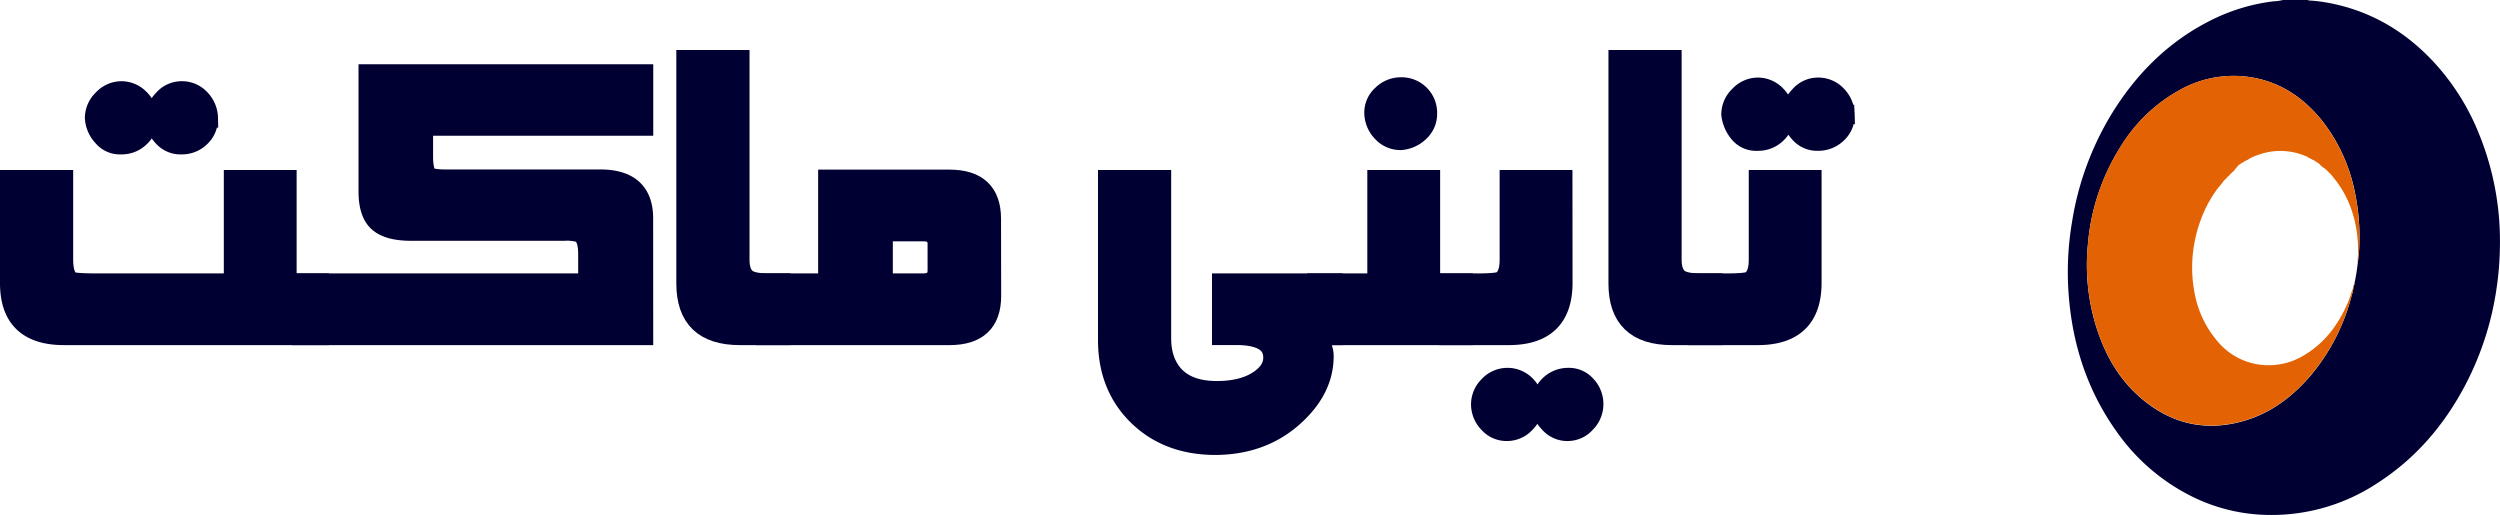 <svg xmlns="http://www.w3.org/2000/svg" id="Layer_1" data-name="Layer 1" viewBox="0 0 773.52 159.31"><defs><style>.cls-1,.cls-2{fill:#000032;}.cls-1{stroke:#000032;stroke-miterlimit:10;stroke-width:6px;}.cls-3{fill:#e36304;}</style></defs><path class="cls-1" d="M98.79,103.78h-79Q3,103.78,3,87.6v-32H19.64V80.27q0,5.36,2.33,6.75,1.17.58,8.38.58h41.9v-32H88.78v32h10Zm-53-67.27a7.55,7.55,0,0,1-2.33,5.82,8.08,8.08,0,0,1-5.93,2.44,6.89,6.89,0,0,1-5.71-2.44,9.27,9.27,0,0,1-2.56-5.82,8.06,8.06,0,0,1,2.56-5.82,7.9,7.9,0,0,1,5.71-2.56,7.81,7.81,0,0,1,5.7,2.44A8.52,8.52,0,0,1,45.83,36.51Zm18.62,0a7.47,7.47,0,0,1-2.33,5.87,8.13,8.13,0,0,1-5.93,2.39,7.25,7.25,0,0,1-5.65-2.33,8.16,8.16,0,0,1-2.38-5.93,7.88,7.88,0,0,1,2.33-5.71,7.51,7.51,0,0,1,5.7-2.67A7.66,7.66,0,0,1,62,30.63,8.72,8.72,0,0,1,64.45,36.51Z"></path><path class="cls-1" d="M199.11,103.78H93.32V87.6h88.57v-9q0-5.23-2.33-6.52a13.24,13.24,0,0,0-4.89-.58h-47.6q-6.87,0-10-2.73t-3.14-9.49V22.89h85.19V39H131v9.43c0,3.11.47,5.12,1.4,6q1.05,1.05,5.94,1h47.37q13.38,0,13.38,12.1Z"></path><path class="cls-1" d="M241.59,103.78H228.91q-16.65,0-16.65-16.06V18.47h16.65v62c0,2.72.73,4.66,2.21,5.82,1.32.86,3.37,1.28,6.17,1.28h4.3Z"></path><path class="cls-1" d="M306.77,91.56q0,12.22-13,12.22H236.94V87.6h19.2V55.48h37.59q13,0,13,12.22ZM290,83.65V75.5c0-2.56-1.48-3.84-4.42-3.84H273.25V87.6h12.34C288.53,87.6,290,86.28,290,83.65Z"></path><path class="cls-1" d="M412.45,103.78H403.6a6.37,6.37,0,0,1,4.31,1.75,7.1,7.1,0,0,1,1.74,4.65q0,10-8.73,18.16-9.89,9.32-24.79,9.43-15.12,0-24.55-9.55-8.85-9-8.85-23V55.6h16.64v49.11c0,4.73,1.32,8.58,4,11.52q4.43,4.67,13.15,4.66,8,0,12.92-3.26c3-2,4.42-4.34,4.42-7q0-6.87-11.4-6.87H378V87.6h34.45Z"></path><path class="cls-1" d="M452.72,103.78H407.44V87.6h18.62v-32h16.53v32h10.13ZM441.66,35.17a7.56,7.56,0,0,1-2.39,5.59,9.38,9.38,0,0,1-5.76,2.67,7.65,7.65,0,0,1-5.93-2.56,8.75,8.75,0,0,1-2.45-5.7,7.38,7.38,0,0,1,2.45-5.82,8.3,8.3,0,0,1,5.93-2.44,8,8,0,0,1,8.15,8.26Z"></path><path class="cls-1" d="M483.56,87.49q0,16.29-16.76,16.29H448.29V87.6h8.5c4,0,6.52-.19,7.45-.58Q467,85.75,467,80.27V55.6h16.53Zm-9.08,37.59A8.25,8.25,0,0,1,472,130.9a7.76,7.76,0,0,1-5.82,2.56,7.46,7.46,0,0,1-5.65-2.56,8.31,8.31,0,0,1-2.38-5.82,8.08,8.08,0,0,1,2.44-5.7,7.93,7.93,0,0,1,11.46-.23A8.17,8.17,0,0,1,474.48,125.08Zm18.62,0a8.21,8.21,0,0,1-2.44,5.82,7.52,7.52,0,0,1-5.59,2.56,7.4,7.4,0,0,1-5.82-2.67,7.79,7.79,0,0,1-2.33-5.71,8,8,0,0,1,2.33-5.76,8.21,8.21,0,0,1,5.82-2.5,7.13,7.13,0,0,1,5.7,2.38A8.33,8.33,0,0,1,493.1,125.08Z"></path><path class="cls-1" d="M530,103.78H517.31q-16.65,0-16.64-16.06V18.47h16.64v62q0,4.08,2.21,5.82c1.32.86,3.38,1.28,6.17,1.28H530Z"></path><path class="cls-1" d="M560.61,87.49q0,16.29-16.76,16.29H525.34V87.6h8.5c4,0,6.52-.19,7.45-.58q2.79-1.27,2.79-6.75V55.6h16.53Zm-8.5-52.09a7.51,7.51,0,0,1-2.33,5.88,8.18,8.18,0,0,1-5.93,2.38,6.83,6.83,0,0,1-5.65-2.32,11,11,0,0,1-2.62-5.94,8.06,8.06,0,0,1,2.56-5.82A7.94,7.94,0,0,1,543.85,27a7.82,7.82,0,0,1,5.7,2.45A8.48,8.48,0,0,1,552.11,35.4Zm18.74,0a7.46,7.46,0,0,1-2.39,5.88,8.37,8.37,0,0,1-6,2.38,7.09,7.09,0,0,1-5.53-2.32,8.59,8.59,0,0,1-2.5-5.94,7.88,7.88,0,0,1,2.32-5.7A7.51,7.51,0,0,1,562.47,27a7.84,7.84,0,0,1,5.88,2.5A8.72,8.72,0,0,1,570.85,35.4Z"></path><path class="cls-2" d="M706.35,0h7.82c0,.17.17.14.28.15a46.22,46.22,0,0,1,6.21.78c12.69,2.42,23.29,8.62,32.11,18a72,72,0,0,1,14,21.87,87.87,87.87,0,0,1,6.73,35,97,97,0,0,1-1.15,14.15,93.11,93.11,0,0,1-9.54,29.13c-6.49,12.35-15.28,22.67-27.06,30.29a59.34,59.34,0,0,1-36.5,9.86,54.55,54.55,0,0,1-21.43-5.81,62.24,62.24,0,0,1-22.78-19.68c-9.84-13.71-14.45-29.18-15.17-45.9a93.12,93.12,0,0,1,1.28-19.44,91.68,91.68,0,0,1,12.56-33.73C661.43,22.3,671.47,12.46,684.64,6A58.87,58.87,0,0,1,703.43.41,13.09,13.09,0,0,0,706.35,0Zm22,88.18c.22-.19.16-.44.17-.67a58.1,58.1,0,0,0,1-6.27,45,45,0,0,0,.5-6.45,64.85,64.85,0,0,0-1.27-14.64,52.6,52.6,0,0,0-10.17-22.69c-6.47-8.09-14.68-13.15-25.2-13.91A34.11,34.11,0,0,0,674.15,28a49.49,49.49,0,0,0-18,17.35A67,67,0,0,0,646,75.7,64.42,64.42,0,0,0,648.55,101c2.68,8.57,6.93,16.21,13.82,22.13,9.32,8,20,10.54,31.86,7.12,8.38-2.42,15.06-7.48,20.66-14A62.4,62.4,0,0,0,727.71,91.1a6.74,6.74,0,0,0,.44-2.22v0c.26-.2.18-.48.18-.74Z"></path><path class="cls-3" d="M728.15,88.88a6.74,6.74,0,0,1-.44,2.22,62.4,62.4,0,0,1-12.82,25.08c-5.6,6.55-12.28,11.61-20.66,14-11.88,3.42-22.54.89-31.86-7.12-6.89-5.92-11.14-13.56-13.82-22.13A64.42,64.42,0,0,1,646,75.7a67,67,0,0,1,10.12-30.35,49.49,49.49,0,0,1,18-17.35,34.11,34.11,0,0,1,19.23-4.45c10.52.76,18.73,5.82,25.2,13.91a52.6,52.6,0,0,1,10.17,22.69A64.85,64.85,0,0,1,730,74.79a45,45,0,0,1-.5,6.45,19.37,19.37,0,0,1,.12-2.64,42.67,42.67,0,0,0-.27-5.65,36.22,36.22,0,0,0-1.74-7.9,31.48,31.48,0,0,0-5.8-10.33c0-.11-.05-.17-.15-.17h0a.14.14,0,0,0-.16-.16h0a.51.51,0,0,0-.45-.46h0c0-.14,0-.25-.18-.29l0,0-.17-.17,0,0-.17-.17,0,0-.16-.16v0l-.16-.17,0,0-.31-.32,0,0c-.08-.1-.15-.21-.31-.17h0c0-.11-.06-.15-.16-.16v0c0-.11,0-.17-.16-.16h0c0-.13-.11-.14-.2-.14l-1.25-1c0-.15,0-.26-.2-.24h0a.5.5,0,0,0-.46-.31l0,0a.44.44,0,0,0-.46-.31h0a.49.49,0,0,0-.47-.3h0a1.1,1.1,0,0,0-.9-.46h0c0-.23-.14-.22-.31-.16h0c0-.24-.15-.21-.31-.16h0c0-.24-.16-.21-.31-.16h0c0-.24-.15-.2-.31-.15h0c-.06-.35-.39-.33-.61-.43a19.93,19.93,0,0,0-14.78-.41,11.63,11.63,0,0,0-3.34,1.58h0c-.14,0-.26,0-.31.16h0c-.1,0-.2,0-.17.15h0a.54.54,0,0,0-.61.31h0c-.1,0-.2,0-.17.15h0a.56.56,0,0,0-.6.31h0a.49.49,0,0,0-.46.31h0a.5.5,0,0,0-.46.31l0,0c-.17,0-.21.1-.2.24A9.9,9.9,0,0,0,691,53.13c-.17.12-.47.08-.47.4l0,0c-.12,0-.18,0-.17.16h0A.47.47,0,0,0,690,54v0l-.16.16h0l-.16.16h0l-.17.16,0,0-.16.17v0c-.11,0-.16.06-.16.17l0,0c-.11,0-.17,0-.17.16h0L689,55l0,0-.16.17v0l-.16.16h0l-.16.16h0l-.17.16,0,0c-.19.17-.41.32-.46.6h0a.14.14,0,0,0-.15.16c-.72.9-1.5,1.76-2.16,2.7a38.91,38.91,0,0,0-5,9.9,43.24,43.24,0,0,0-2.25,11.52,40.2,40.2,0,0,0,.55,9.29,31.82,31.82,0,0,0,7.48,16.06A20.43,20.43,0,0,0,702.32,113a21.06,21.06,0,0,0,10.77-3.2c6.31-3.81,10.45-9.42,13.31-16.09C727.08,92.15,727.51,90.48,728.15,88.88Z"></path><path class="cls-3" d="M728.15,88.9a.87.87,0,0,1,.18-.74C728.33,88.42,728.41,88.7,728.15,88.9Z"></path><path class="cls-3" d="M728.32,88.18a.85.85,0,0,1,.17-.67C728.48,87.74,728.54,88,728.32,88.18Z"></path></svg>